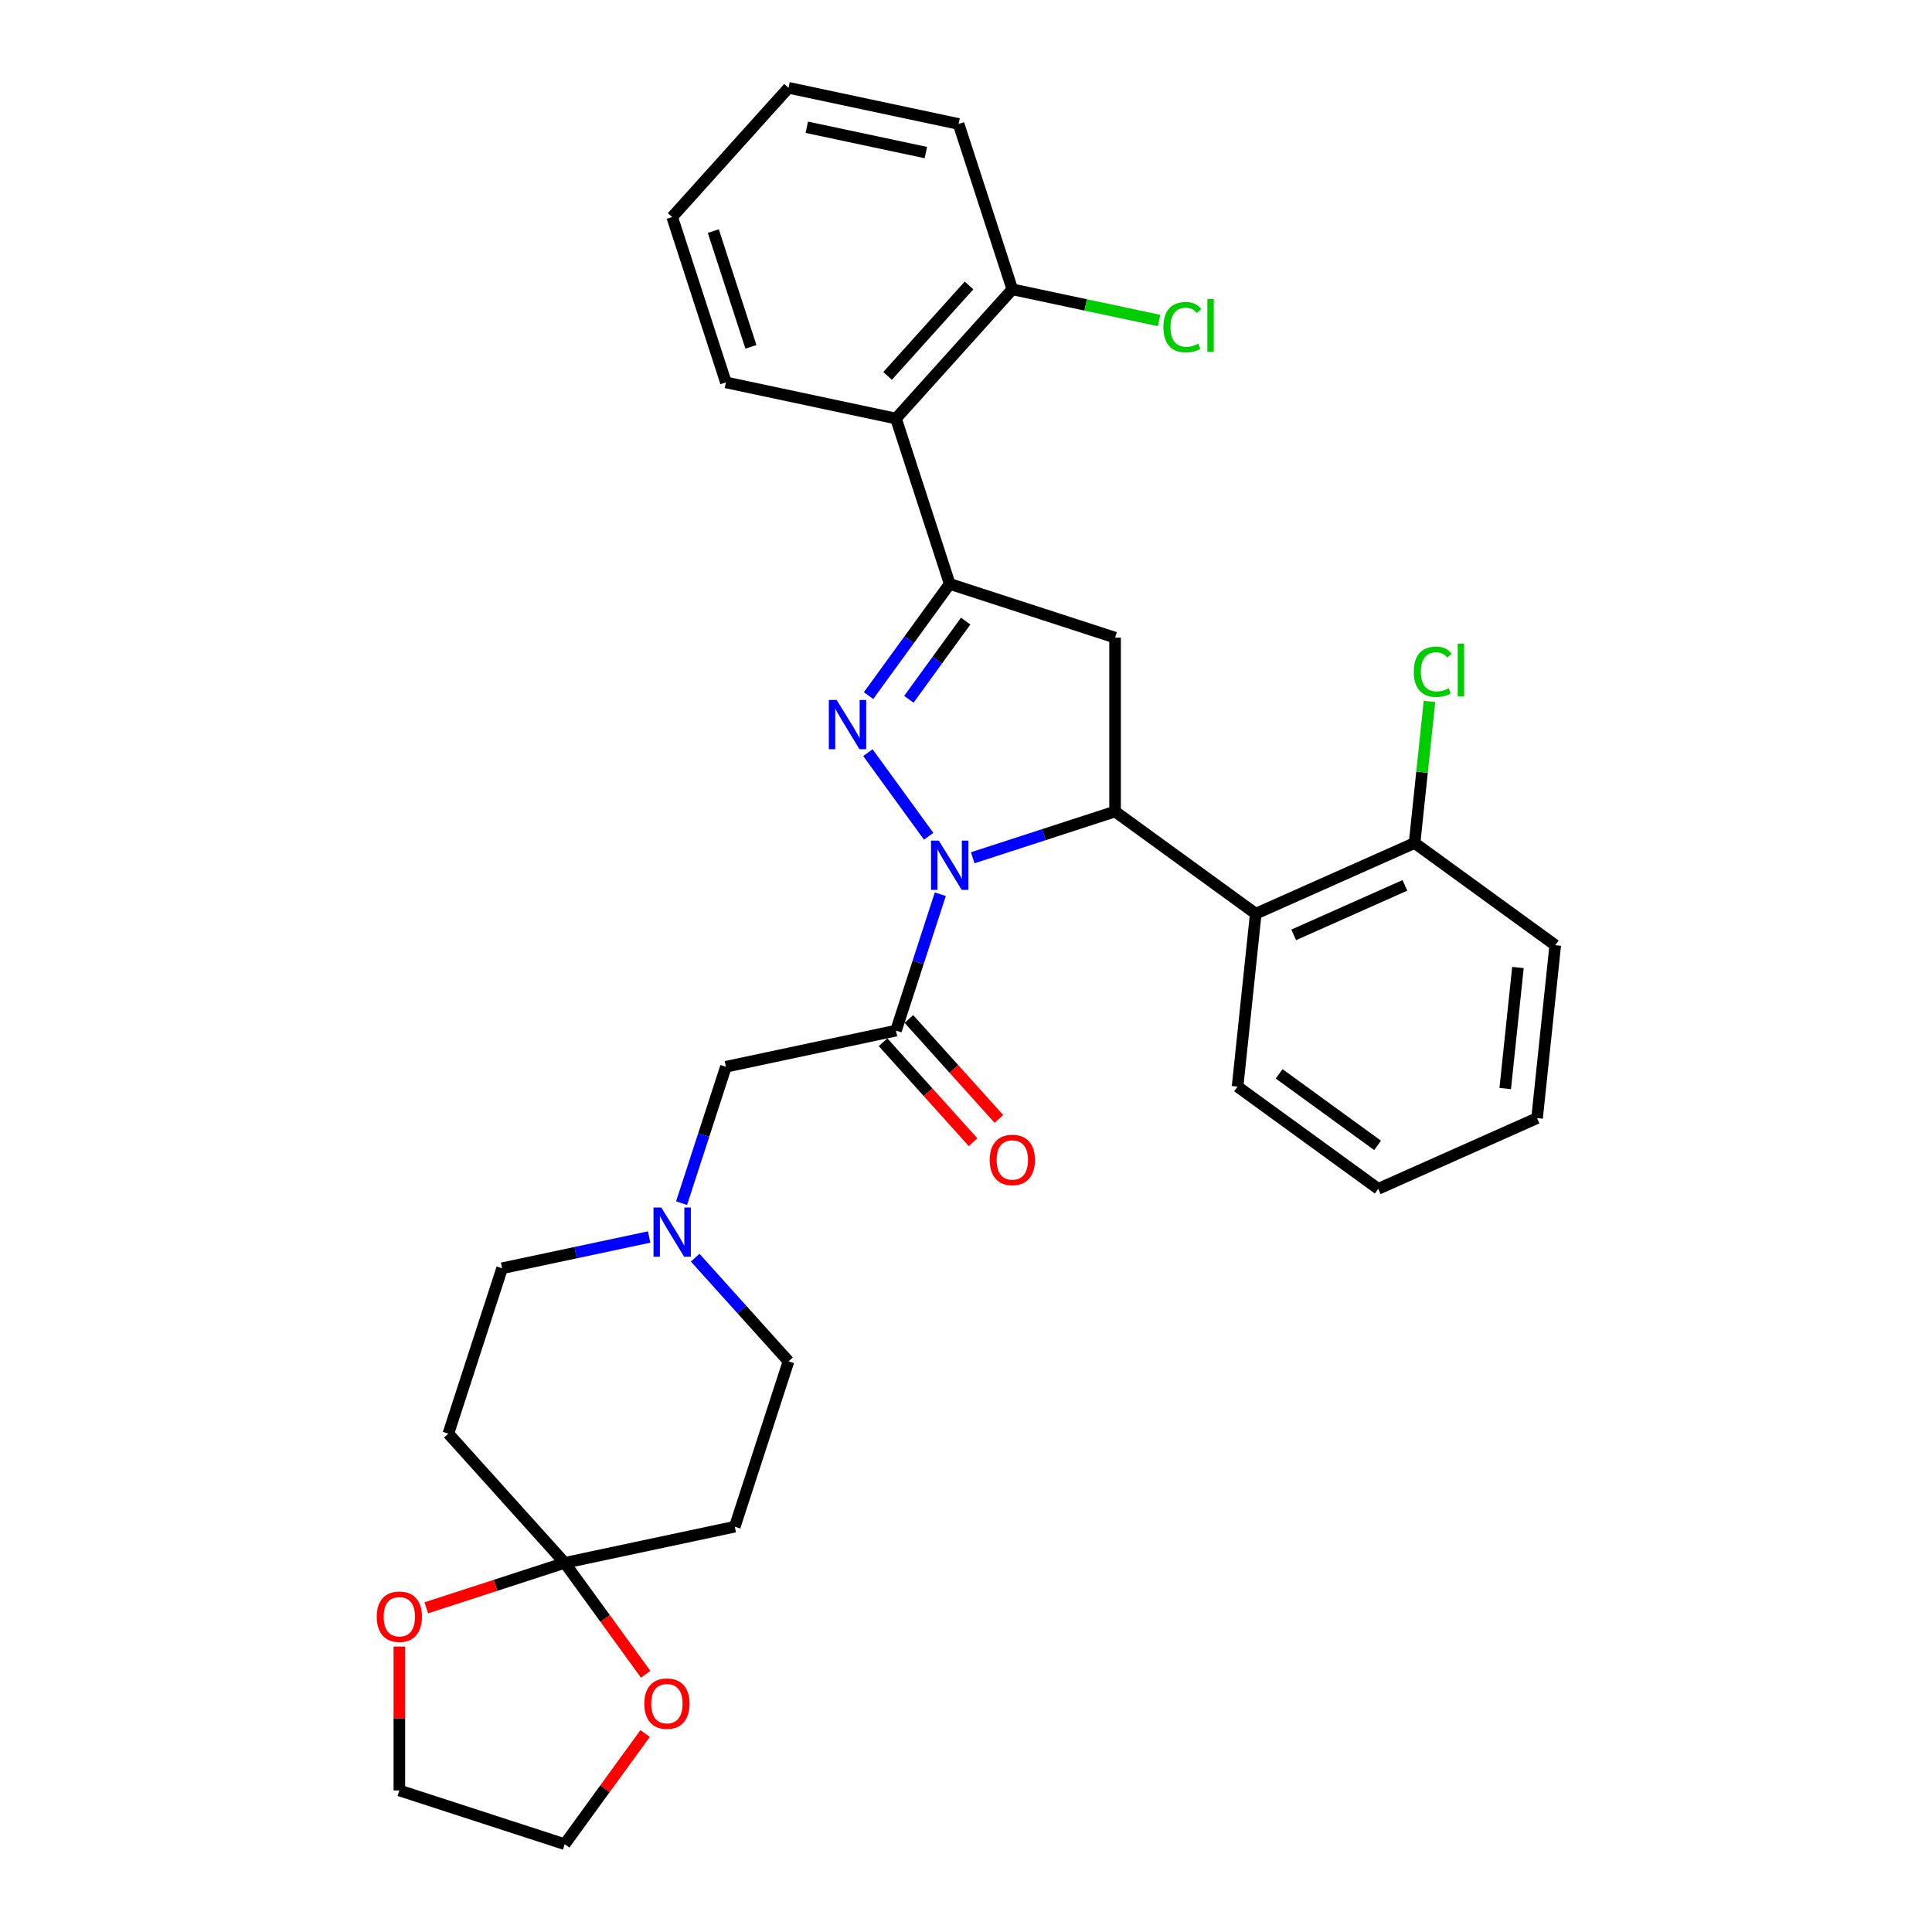 <?xml version='1.0' encoding='iso-8859-1'?>
<svg version='1.1' baseProfile='full'
              xmlns='http://www.w3.org/2000/svg'
                      xmlns:rdkit='http://www.rdkit.org/xml'
                      xmlns:xlink='http://www.w3.org/1999/xlink'
                  xml:space='preserve'
width='1000px' height='1000px' viewBox='0 0 1000 1000'>
<!-- END OF HEADER -->
<rect style='opacity:1.0;fill:#FFFFFF;stroke:none' width='1000' height='1000' x='0' y='0'> </rect>
<path class='bond-0' d='M 336.002,640.276 L 297.945,648.366' style='fill:none;fill-rule:evenodd;stroke:#0000FF;stroke-width:6px;stroke-linecap:butt;stroke-linejoin:miter;stroke-opacity:1' />
<path class='bond-0' d='M 297.945,648.366 L 259.888,656.455' style='fill:none;fill-rule:evenodd;stroke:#000000;stroke-width:6px;stroke-linecap:butt;stroke-linejoin:miter;stroke-opacity:1' />
<path class='bond-1' d='M 352.789,622.75 L 364.259,587.451' style='fill:none;fill-rule:evenodd;stroke:#0000FF;stroke-width:6px;stroke-linecap:butt;stroke-linejoin:miter;stroke-opacity:1' />
<path class='bond-1' d='M 364.259,587.451 L 375.728,552.152' style='fill:none;fill-rule:evenodd;stroke:#000000;stroke-width:6px;stroke-linecap:butt;stroke-linejoin:miter;stroke-opacity:1' />
<path class='bond-2' d='M 359.833,650.977 L 383.985,677.801' style='fill:none;fill-rule:evenodd;stroke:#0000FF;stroke-width:6px;stroke-linecap:butt;stroke-linejoin:miter;stroke-opacity:1' />
<path class='bond-2' d='M 383.985,677.801 L 408.137,704.624' style='fill:none;fill-rule:evenodd;stroke:#000000;stroke-width:6px;stroke-linecap:butt;stroke-linejoin:miter;stroke-opacity:1' />
<path class='bond-3' d='M 292.297,808.928 L 313.247,837.763' style='fill:none;fill-rule:evenodd;stroke:#000000;stroke-width:6px;stroke-linecap:butt;stroke-linejoin:miter;stroke-opacity:1' />
<path class='bond-3' d='M 313.247,837.763 L 334.197,866.599' style='fill:none;fill-rule:evenodd;stroke:#FF0000;stroke-width:6px;stroke-linecap:butt;stroke-linejoin:miter;stroke-opacity:1' />
<path class='bond-4' d='M 292.297,808.928 L 256.475,820.567' style='fill:none;fill-rule:evenodd;stroke:#000000;stroke-width:6px;stroke-linecap:butt;stroke-linejoin:miter;stroke-opacity:1' />
<path class='bond-4' d='M 256.475,820.567 L 220.654,832.206' style='fill:none;fill-rule:evenodd;stroke:#FF0000;stroke-width:6px;stroke-linecap:butt;stroke-linejoin:miter;stroke-opacity:1' />
<path class='bond-5' d='M 292.297,808.928 L 380.327,790.216' style='fill:none;fill-rule:evenodd;stroke:#000000;stroke-width:6px;stroke-linecap:butt;stroke-linejoin:miter;stroke-opacity:1' />
<path class='bond-6' d='M 292.297,808.928 L 232.077,742.047' style='fill:none;fill-rule:evenodd;stroke:#000000;stroke-width:6px;stroke-linecap:butt;stroke-linejoin:miter;stroke-opacity:1' />
<path class='bond-7' d='M 333.91,897.27 L 313.103,925.908' style='fill:none;fill-rule:evenodd;stroke:#FF0000;stroke-width:6px;stroke-linecap:butt;stroke-linejoin:miter;stroke-opacity:1' />
<path class='bond-7' d='M 313.103,925.908 L 292.297,954.545' style='fill:none;fill-rule:evenodd;stroke:#000000;stroke-width:6px;stroke-linecap:butt;stroke-linejoin:miter;stroke-opacity:1' />
<path class='bond-8' d='M 503.484,443.977 L 540.323,432.007' style='fill:none;fill-rule:evenodd;stroke:#0000FF;stroke-width:6px;stroke-linecap:butt;stroke-linejoin:miter;stroke-opacity:1' />
<path class='bond-8' d='M 540.323,432.007 L 577.161,420.038' style='fill:none;fill-rule:evenodd;stroke:#000000;stroke-width:6px;stroke-linecap:butt;stroke-linejoin:miter;stroke-opacity:1' />
<path class='bond-9' d='M 486.697,462.842 L 475.228,498.141' style='fill:none;fill-rule:evenodd;stroke:#0000FF;stroke-width:6px;stroke-linecap:butt;stroke-linejoin:miter;stroke-opacity:1' />
<path class='bond-9' d='M 475.228,498.141 L 463.758,533.44' style='fill:none;fill-rule:evenodd;stroke:#000000;stroke-width:6px;stroke-linecap:butt;stroke-linejoin:miter;stroke-opacity:1' />
<path class='bond-10' d='M 480.676,432.855 L 449.227,389.57' style='fill:none;fill-rule:evenodd;stroke:#0000FF;stroke-width:6px;stroke-linecap:butt;stroke-linejoin:miter;stroke-opacity:1' />
<path class='bond-11' d='M 457.07,539.462 L 480.365,565.334' style='fill:none;fill-rule:evenodd;stroke:#000000;stroke-width:6px;stroke-linecap:butt;stroke-linejoin:miter;stroke-opacity:1' />
<path class='bond-11' d='M 480.365,565.334 L 503.66,591.205' style='fill:none;fill-rule:evenodd;stroke:#FF0000;stroke-width:6px;stroke-linecap:butt;stroke-linejoin:miter;stroke-opacity:1' />
<path class='bond-11' d='M 470.446,527.418 L 493.741,553.29' style='fill:none;fill-rule:evenodd;stroke:#000000;stroke-width:6px;stroke-linecap:butt;stroke-linejoin:miter;stroke-opacity:1' />
<path class='bond-11' d='M 493.741,553.29 L 517.036,579.162' style='fill:none;fill-rule:evenodd;stroke:#FF0000;stroke-width:6px;stroke-linecap:butt;stroke-linejoin:miter;stroke-opacity:1' />
<path class='bond-12' d='M 463.758,533.44 L 375.728,552.152' style='fill:none;fill-rule:evenodd;stroke:#000000;stroke-width:6px;stroke-linecap:butt;stroke-linejoin:miter;stroke-opacity:1' />
<path class='bond-13' d='M 491.569,302.231 L 463.758,216.639' style='fill:none;fill-rule:evenodd;stroke:#000000;stroke-width:6px;stroke-linecap:butt;stroke-linejoin:miter;stroke-opacity:1' />
<path class='bond-14' d='M 491.569,302.231 L 577.161,330.041' style='fill:none;fill-rule:evenodd;stroke:#000000;stroke-width:6px;stroke-linecap:butt;stroke-linejoin:miter;stroke-opacity:1' />
<path class='bond-15' d='M 491.569,302.231 L 470.566,331.138' style='fill:none;fill-rule:evenodd;stroke:#000000;stroke-width:6px;stroke-linecap:butt;stroke-linejoin:miter;stroke-opacity:1' />
<path class='bond-15' d='M 470.566,331.138 L 449.564,360.046' style='fill:none;fill-rule:evenodd;stroke:#0000FF;stroke-width:6px;stroke-linecap:butt;stroke-linejoin:miter;stroke-opacity:1' />
<path class='bond-15' d='M 499.83,321.483 L 485.128,341.718' style='fill:none;fill-rule:evenodd;stroke:#000000;stroke-width:6px;stroke-linecap:butt;stroke-linejoin:miter;stroke-opacity:1' />
<path class='bond-15' d='M 485.128,341.718 L 470.426,361.953' style='fill:none;fill-rule:evenodd;stroke:#0000FF;stroke-width:6px;stroke-linecap:butt;stroke-linejoin:miter;stroke-opacity:1' />
<path class='bond-16' d='M 577.161,330.041 L 577.161,420.038' style='fill:none;fill-rule:evenodd;stroke:#000000;stroke-width:6px;stroke-linecap:butt;stroke-linejoin:miter;stroke-opacity:1' />
<path class='bond-17' d='M 577.161,420.038 L 649.97,472.937' style='fill:none;fill-rule:evenodd;stroke:#000000;stroke-width:6px;stroke-linecap:butt;stroke-linejoin:miter;stroke-opacity:1' />
<path class='bond-18' d='M 463.758,216.639 L 523.978,149.758' style='fill:none;fill-rule:evenodd;stroke:#000000;stroke-width:6px;stroke-linecap:butt;stroke-linejoin:miter;stroke-opacity:1' />
<path class='bond-18' d='M 459.415,194.563 L 501.569,147.746' style='fill:none;fill-rule:evenodd;stroke:#000000;stroke-width:6px;stroke-linecap:butt;stroke-linejoin:miter;stroke-opacity:1' />
<path class='bond-19' d='M 463.758,216.639 L 375.728,197.927' style='fill:none;fill-rule:evenodd;stroke:#000000;stroke-width:6px;stroke-linecap:butt;stroke-linejoin:miter;stroke-opacity:1' />
<path class='bond-20' d='M 523.978,149.758 L 561.954,157.83' style='fill:none;fill-rule:evenodd;stroke:#000000;stroke-width:6px;stroke-linecap:butt;stroke-linejoin:miter;stroke-opacity:1' />
<path class='bond-20' d='M 561.954,157.83 L 599.931,165.902' style='fill:none;fill-rule:evenodd;stroke:#00CC00;stroke-width:6px;stroke-linecap:butt;stroke-linejoin:miter;stroke-opacity:1' />
<path class='bond-21' d='M 523.978,149.758 L 496.167,64.166' style='fill:none;fill-rule:evenodd;stroke:#000000;stroke-width:6px;stroke-linecap:butt;stroke-linejoin:miter;stroke-opacity:1' />
<path class='bond-22' d='M 649.97,472.937 L 732.186,436.332' style='fill:none;fill-rule:evenodd;stroke:#000000;stroke-width:6px;stroke-linecap:butt;stroke-linejoin:miter;stroke-opacity:1' />
<path class='bond-22' d='M 669.623,483.889 L 727.175,458.266' style='fill:none;fill-rule:evenodd;stroke:#000000;stroke-width:6px;stroke-linecap:butt;stroke-linejoin:miter;stroke-opacity:1' />
<path class='bond-23' d='M 649.97,472.937 L 640.563,562.44' style='fill:none;fill-rule:evenodd;stroke:#000000;stroke-width:6px;stroke-linecap:butt;stroke-linejoin:miter;stroke-opacity:1' />
<path class='bond-24' d='M 732.186,436.332 L 736.036,399.697' style='fill:none;fill-rule:evenodd;stroke:#000000;stroke-width:6px;stroke-linecap:butt;stroke-linejoin:miter;stroke-opacity:1' />
<path class='bond-24' d='M 736.036,399.697 L 739.887,363.063' style='fill:none;fill-rule:evenodd;stroke:#00CC00;stroke-width:6px;stroke-linecap:butt;stroke-linejoin:miter;stroke-opacity:1' />
<path class='bond-25' d='M 732.186,436.332 L 804.995,489.23' style='fill:none;fill-rule:evenodd;stroke:#000000;stroke-width:6px;stroke-linecap:butt;stroke-linejoin:miter;stroke-opacity:1' />
<path class='bond-26' d='M 640.563,562.44 L 713.371,615.339' style='fill:none;fill-rule:evenodd;stroke:#000000;stroke-width:6px;stroke-linecap:butt;stroke-linejoin:miter;stroke-opacity:1' />
<path class='bond-26' d='M 662.064,555.813 L 713.03,592.842' style='fill:none;fill-rule:evenodd;stroke:#000000;stroke-width:6px;stroke-linecap:butt;stroke-linejoin:miter;stroke-opacity:1' />
<path class='bond-27' d='M 804.995,489.23 L 795.588,578.734' style='fill:none;fill-rule:evenodd;stroke:#000000;stroke-width:6px;stroke-linecap:butt;stroke-linejoin:miter;stroke-opacity:1' />
<path class='bond-27' d='M 785.683,500.774 L 779.098,563.427' style='fill:none;fill-rule:evenodd;stroke:#000000;stroke-width:6px;stroke-linecap:butt;stroke-linejoin:miter;stroke-opacity:1' />
<path class='bond-28' d='M 713.371,615.339 L 795.588,578.734' style='fill:none;fill-rule:evenodd;stroke:#000000;stroke-width:6px;stroke-linecap:butt;stroke-linejoin:miter;stroke-opacity:1' />
<path class='bond-29' d='M 375.728,197.927 L 347.918,112.335' style='fill:none;fill-rule:evenodd;stroke:#000000;stroke-width:6px;stroke-linecap:butt;stroke-linejoin:miter;stroke-opacity:1' />
<path class='bond-29' d='M 388.675,179.526 L 369.208,119.612' style='fill:none;fill-rule:evenodd;stroke:#000000;stroke-width:6px;stroke-linecap:butt;stroke-linejoin:miter;stroke-opacity:1' />
<path class='bond-30' d='M 496.167,64.166 L 408.137,45.455' style='fill:none;fill-rule:evenodd;stroke:#000000;stroke-width:6px;stroke-linecap:butt;stroke-linejoin:miter;stroke-opacity:1' />
<path class='bond-30' d='M 479.221,78.965 L 417.6,65.867' style='fill:none;fill-rule:evenodd;stroke:#000000;stroke-width:6px;stroke-linecap:butt;stroke-linejoin:miter;stroke-opacity:1' />
<path class='bond-31' d='M 347.918,112.335 L 408.137,45.455' style='fill:none;fill-rule:evenodd;stroke:#000000;stroke-width:6px;stroke-linecap:butt;stroke-linejoin:miter;stroke-opacity:1' />
<path class='bond-32' d='M 206.705,852.272 L 206.705,889.503' style='fill:none;fill-rule:evenodd;stroke:#FF0000;stroke-width:6px;stroke-linecap:butt;stroke-linejoin:miter;stroke-opacity:1' />
<path class='bond-32' d='M 206.705,889.503 L 206.705,926.735' style='fill:none;fill-rule:evenodd;stroke:#000000;stroke-width:6px;stroke-linecap:butt;stroke-linejoin:miter;stroke-opacity:1' />
<path class='bond-33' d='M 380.327,790.216 L 408.137,704.624' style='fill:none;fill-rule:evenodd;stroke:#000000;stroke-width:6px;stroke-linecap:butt;stroke-linejoin:miter;stroke-opacity:1' />
<path class='bond-34' d='M 232.077,742.047 L 259.888,656.455' style='fill:none;fill-rule:evenodd;stroke:#000000;stroke-width:6px;stroke-linecap:butt;stroke-linejoin:miter;stroke-opacity:1' />
<path class='bond-35' d='M 292.297,954.545 L 206.705,926.735' style='fill:none;fill-rule:evenodd;stroke:#000000;stroke-width:6px;stroke-linecap:butt;stroke-linejoin:miter;stroke-opacity:1' />
<path  class='atom-0' d='M 342.284 625
L 350.636 638.5
Q 351.464 639.832, 352.796 642.244
Q 354.128 644.655, 354.2 644.799
L 354.2 625
L 357.583 625
L 357.583 650.487
L 354.092 650.487
L 345.128 635.728
Q 344.084 634, 342.968 632.02
Q 341.888 630.04, 341.564 629.428
L 341.564 650.487
L 338.252 650.487
L 338.252 625
L 342.284 625
' fill='#0000FF'/>
<path  class='atom-2' d='M 333.496 881.809
Q 333.496 875.689, 336.52 872.269
Q 339.544 868.849, 345.195 868.849
Q 350.847 868.849, 353.871 872.269
Q 356.895 875.689, 356.895 881.809
Q 356.895 888, 353.835 891.528
Q 350.775 895.02, 345.195 895.02
Q 339.58 895.02, 336.52 891.528
Q 333.496 888.036, 333.496 881.809
M 345.195 892.14
Q 349.083 892.14, 351.171 889.548
Q 353.295 886.92, 353.295 881.809
Q 353.295 876.805, 351.171 874.285
Q 349.083 871.729, 345.195 871.729
Q 341.308 871.729, 339.184 874.249
Q 337.096 876.769, 337.096 881.809
Q 337.096 886.956, 339.184 889.548
Q 341.308 892.14, 345.195 892.14
' fill='#FF0000'/>
<path  class='atom-3' d='M 485.935 435.105
L 494.287 448.604
Q 495.115 449.936, 496.447 452.348
Q 497.779 454.76, 497.851 454.904
L 497.851 435.105
L 501.235 435.105
L 501.235 460.592
L 497.743 460.592
L 488.779 445.832
Q 487.735 444.104, 486.619 442.125
Q 485.539 440.145, 485.215 439.533
L 485.215 460.592
L 481.903 460.592
L 481.903 435.105
L 485.935 435.105
' fill='#0000FF'/>
<path  class='atom-5' d='M 512.278 600.393
Q 512.278 594.273, 515.302 590.853
Q 518.326 587.433, 523.978 587.433
Q 529.63 587.433, 532.654 590.853
Q 535.678 594.273, 535.678 600.393
Q 535.678 606.585, 532.618 610.113
Q 529.558 613.604, 523.978 613.604
Q 518.362 613.604, 515.302 610.113
Q 512.278 606.621, 512.278 600.393
M 523.978 610.725
Q 527.866 610.725, 529.954 608.133
Q 532.078 605.505, 532.078 600.393
Q 532.078 595.389, 529.954 592.869
Q 527.866 590.313, 523.978 590.313
Q 520.09 590.313, 517.966 592.833
Q 515.878 595.353, 515.878 600.393
Q 515.878 605.541, 517.966 608.133
Q 520.09 610.725, 523.978 610.725
' fill='#FF0000'/>
<path  class='atom-10' d='M 433.036 362.296
L 441.388 375.795
Q 442.216 377.127, 443.548 379.539
Q 444.88 381.951, 444.952 382.095
L 444.952 362.296
L 448.336 362.296
L 448.336 387.783
L 444.844 387.783
L 435.88 373.023
Q 434.836 371.296, 433.72 369.316
Q 432.64 367.336, 432.316 366.724
L 432.316 387.783
L 429.005 387.783
L 429.005 362.296
L 433.036 362.296
' fill='#0000FF'/>
<path  class='atom-15' d='M 731.766 347.71
Q 731.766 341.374, 734.717 338.062
Q 737.705 334.714, 743.357 334.714
Q 748.613 334.714, 751.421 338.422
L 749.045 340.366
Q 746.993 337.666, 743.357 337.666
Q 739.505 337.666, 737.453 340.258
Q 735.437 342.814, 735.437 347.71
Q 735.437 352.75, 737.525 355.342
Q 739.649 357.933, 743.753 357.933
Q 746.561 357.933, 749.837 356.242
L 750.845 358.941
Q 749.513 359.805, 747.497 360.309
Q 745.481 360.813, 743.249 360.813
Q 737.705 360.813, 734.717 357.429
Q 731.766 354.046, 731.766 347.71
' fill='#00CC00'/>
<path  class='atom-15' d='M 754.517 333.166
L 757.829 333.166
L 757.829 360.489
L 754.517 360.489
L 754.517 333.166
' fill='#00CC00'/>
<path  class='atom-20' d='M 602.18 169.351
Q 602.18 163.015, 605.132 159.704
Q 608.12 156.356, 613.772 156.356
Q 619.028 156.356, 621.836 160.064
L 619.46 162.008
Q 617.408 159.308, 613.772 159.308
Q 609.92 159.308, 607.868 161.9
Q 605.852 164.455, 605.852 169.351
Q 605.852 174.391, 607.94 176.983
Q 610.064 179.575, 614.168 179.575
Q 616.976 179.575, 620.252 177.883
L 621.26 180.583
Q 619.928 181.447, 617.912 181.951
Q 615.896 182.455, 613.664 182.455
Q 608.12 182.455, 605.132 179.071
Q 602.18 175.687, 602.18 169.351
' fill='#00CC00'/>
<path  class='atom-20' d='M 624.932 154.808
L 628.243 154.808
L 628.243 182.131
L 624.932 182.131
L 624.932 154.808
' fill='#00CC00'/>
<path  class='atom-25' d='M 195.005 836.81
Q 195.005 830.69, 198.029 827.271
Q 201.053 823.851, 206.705 823.851
Q 212.357 823.851, 215.38 827.271
Q 218.404 830.69, 218.404 836.81
Q 218.404 843.002, 215.344 846.53
Q 212.285 850.022, 206.705 850.022
Q 201.089 850.022, 198.029 846.53
Q 195.005 843.038, 195.005 836.81
M 206.705 847.142
Q 210.593 847.142, 212.681 844.55
Q 214.804 841.922, 214.804 836.81
Q 214.804 831.806, 212.681 829.286
Q 210.593 826.731, 206.705 826.731
Q 202.817 826.731, 200.693 829.25
Q 198.605 831.77, 198.605 836.81
Q 198.605 841.958, 200.693 844.55
Q 202.817 847.142, 206.705 847.142
' fill='#FF0000'/>
</svg>
